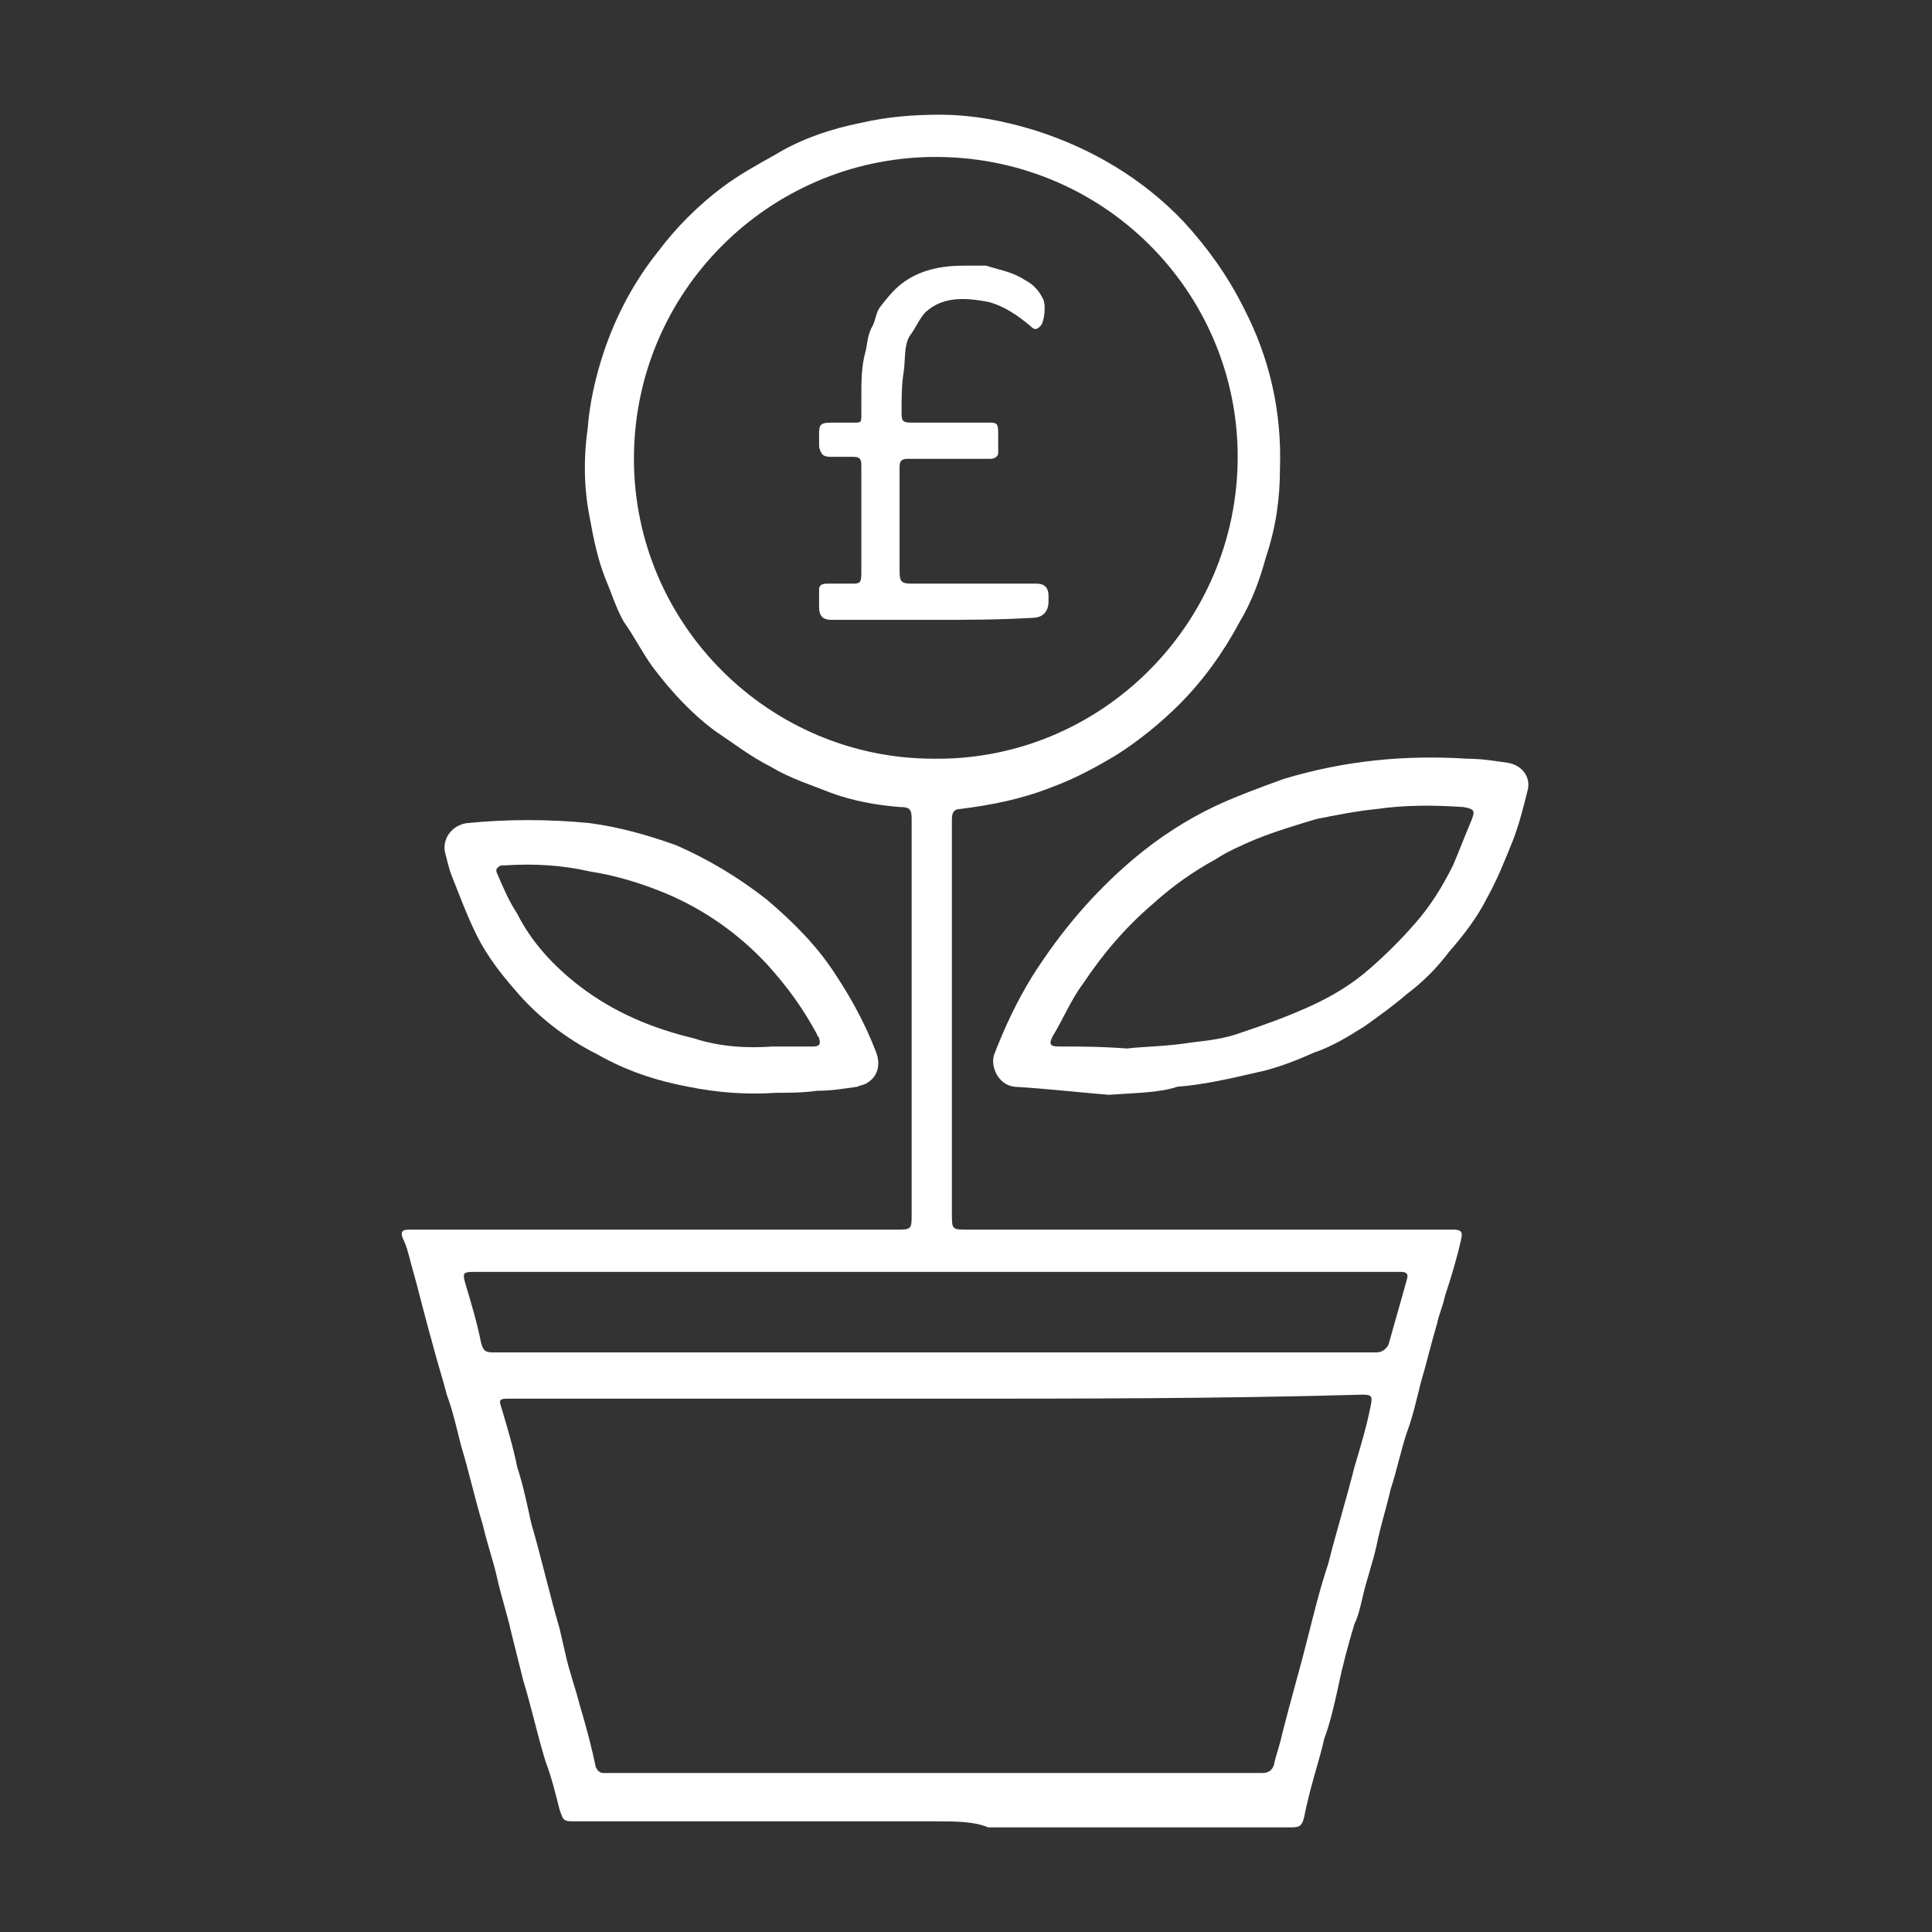 <?xml version="1.0" encoding="utf-8"?>
<!-- Generator: Adobe Illustrator 25.1.0, SVG Export Plug-In . SVG Version: 6.00 Build 0)  -->
<svg version="1.1" id="Layer_1" xmlns="http://www.w3.org/2000/svg" xmlns:xlink="http://www.w3.org/1999/xlink" x="0px" y="0px"
	 width="96px" height="96px" viewBox="0 0 96 96" style="enable-background:new 0 0 96 96;" xml:space="preserve">
<rect x="0" y="0" width="96" height="96" fill="#333333" stroke="none"/>
<style type="text/css">
	.st0{fill:#FFFFFF;}
</style>
<g>
	<path class="st0" d="M46.4,90.5c-5.9,0-11.9,0-17.8,0c-0.6,0-0.6,0-0.8-0.6c-0.2-0.8-0.4-1.6-0.7-2.4c-0.4-1.3-0.7-2.7-1.1-4
		c-0.2-0.8-0.4-1.6-0.6-2.4c-0.2-0.9-0.5-1.8-0.7-2.7c-0.2-0.9-0.5-1.7-0.7-2.6c-0.4-1.3-0.7-2.7-1.1-4c-0.2-0.8-0.4-1.7-0.7-2.5
		c-0.2-0.8-0.5-1.7-0.7-2.5c-0.4-1.4-0.7-2.7-1.1-4.1c-0.1-0.4-0.2-0.8-0.4-1.2c-0.1-0.3,0-0.4,0.3-0.4c0.2,0,0.3,0,0.5,0
		c7.9,0,15.8,0,23.7,0c0.8,0,0.8,0,0.8-0.8c0-3.6,0-7.3,0-10.9c0-2.9,0-5.8,0-8.7c0-0.5-0.1-0.6-0.6-0.6c-1.2-0.1-2.3-0.3-3.4-0.7
		c-1-0.4-2-0.7-3-1.3c-1-0.5-1.9-1.2-2.8-1.8c-1.2-0.9-2.2-2-3.1-3.2c-0.5-0.7-0.9-1.5-1.4-2.2c-0.4-0.7-0.6-1.4-0.9-2.1
		c-0.4-1-0.6-2-0.8-3.1c-0.3-1.5-0.3-3-0.1-4.4c0.1-1.3,0.4-2.6,0.8-3.8c0.6-1.8,1.5-3.5,2.7-5c0.9-1.2,2-2.3,3.2-3.2
		c0.8-0.6,1.7-1.1,2.6-1.6c1.3-0.8,2.8-1.3,4.3-1.6c1.3-0.3,2.6-0.4,3.9-0.4c1.6,0,3.2,0.3,4.8,0.8c2.8,0.9,5.3,2.4,7.3,4.5
		c1.2,1.3,2.2,2.7,3,4.3c1.3,2.5,1.9,5.2,1.8,8c0,1.5-0.2,2.9-0.7,4.4c-0.3,1.1-0.7,2.2-1.3,3.2c-0.8,1.5-1.8,2.9-3,4.1
		c-0.9,0.9-2,1.8-3.1,2.5c-1,0.6-2.1,1.2-3.2,1.6c-1.5,0.6-3,0.9-4.6,1.1c-0.3,0-0.4,0.2-0.4,0.5c0,6.5,0,13.1,0,19.6
		c0,0.8,0,0.8,0.8,0.8c8,0,16,0,24.1,0c0.4,0,0.5,0.1,0.4,0.5c-0.2,0.9-0.5,1.9-0.8,2.8c-0.1,0.5-0.3,0.9-0.4,1.4
		c-0.3,1-0.5,1.9-0.8,2.9c-0.2,0.8-0.4,1.7-0.7,2.5c-0.3,0.9-0.5,1.9-0.8,2.8c-0.2,0.9-0.5,1.8-0.7,2.8c-0.2,0.9-0.5,1.7-0.7,2.6
		c-0.1,0.4-0.2,0.9-0.4,1.3c-0.3,1-0.6,2.1-0.8,3.1c-0.2,0.9-0.4,1.8-0.7,2.6c-0.2,0.9-0.5,1.8-0.7,2.6c-0.1,0.4-0.2,0.8-0.3,1.3
		c-0.1,0.4-0.2,0.5-0.6,0.5c-5,0-10.1,0-15.1,0C48.4,90.5,47.4,90.5,46.4,90.5z M46.5,69.5c-3,0-6,0-8.9,0c-4.1,0-8.3,0-12.4,0
		c-0.4,0-0.4,0.1-0.3,0.4c0.3,1,0.6,2,0.8,3c0.3,0.9,0.5,1.9,0.7,2.8c0.5,1.7,0.9,3.5,1.4,5.2c0.1,0.4,0.2,0.9,0.3,1.3
		c0.2,0.9,0.5,1.7,0.7,2.5c0.3,1,0.6,2.1,0.8,3.1c0.1,0.2,0.2,0.3,0.4,0.3c0.4,0,0.8,0,1.2,0c8,0,16,0,24,0c2.5,0,5,0,7.5,0
		c0.3,0,0.5-0.1,0.6-0.4c0.1-0.5,0.3-1,0.4-1.5c0.4-1.6,0.9-3.3,1.3-4.9c0.3-1.2,0.6-2.4,1-3.6c0.4-1.6,0.9-3.2,1.3-4.8
		c0.3-1,0.6-2,0.8-3c0.1-0.5,0.1-0.6-0.4-0.6C60.6,69.5,53.6,69.5,46.5,69.5z M46.4,37.7c8.3,0.1,15.1-6.7,15.1-15
		c0-8.2-6.7-15-15.2-14.9c-8.1,0.1-14.8,6.7-14.8,15C31.5,31,38.2,37.7,46.4,37.7z M46.5,63.2L46.5,63.2c-7.1,0-14.1,0-21.2,0
		c-0.6,0-1.2,0-1.8,0c-0.5,0-0.5,0.1-0.4,0.5c0.3,1,0.6,2,0.8,3c0.1,0.4,0.2,0.5,0.6,0.5c0.5,0,1,0,1.5,0c8,0,16.1,0,24.1,0
		c6.1,0,12.2,0,18.3,0c0.3,0,0.5-0.2,0.6-0.4c0.3-1.1,0.6-2.1,0.9-3.2c0.1-0.3,0-0.4-0.3-0.4s-0.7,0-1,0
		C61.2,63.2,53.8,63.2,46.5,63.2z"/>
	<path class="st0" d="M55.1,54.4c-1.3-0.1-3-0.3-4.7-0.4c-0.8-0.1-1.2-1-1-1.6c0.5-1.3,1.1-2.6,1.9-3.9c1.4-2.2,3-4.1,5-5.8
		c1.3-1.1,2.7-2,4.2-2.7c1.1-0.5,2.2-0.9,3.3-1.3c3-0.9,6-1.2,9.1-1c0.7,0,1.3,0.1,2,0.2c0.7,0.1,1.2,0.7,1,1.4
		c-0.2,0.8-0.4,1.6-0.7,2.4c-0.4,1-0.8,2-1.3,2.9c-0.5,1-1.2,1.9-1.9,2.7c-0.6,0.8-1.3,1.5-2.1,2.1c-0.7,0.6-1.4,1.1-2.1,1.6
		c-0.8,0.5-1.6,1-2.5,1.3c-0.9,0.4-1.9,0.8-2.9,1c-1.3,0.3-2.6,0.6-3.9,0.7C57.6,54.3,56.5,54.3,55.1,54.4z M56,52.1
		c0.8-0.1,2-0.1,3.2-0.3c0.9-0.1,1.7-0.2,2.5-0.5c1.2-0.4,2.3-0.8,3.4-1.3s2.1-1.1,3-1.9c0.8-0.7,1.5-1.4,2.2-2.2
		c0.8-0.9,1.4-1.9,1.9-2.9c0.3-0.7,0.6-1.5,0.9-2.2c0.2-0.5,0.2-0.6-0.4-0.7c-1.5-0.1-2.9-0.1-4.3,0.1c-1,0.1-2,0.3-3,0.5
		c-1,0.3-2,0.6-3,1c-0.7,0.3-1.4,0.6-2,1c-1.1,0.6-2.1,1.3-3.1,2.2c-1.4,1.2-2.5,2.5-3.5,4c-0.6,0.8-1,1.8-1.5,2.6
		c-0.2,0.4-0.1,0.5,0.3,0.5C53.6,52,54.7,52,56,52.1z"/>
	<path class="st0" d="M38.6,54.3c-1.5,0.1-2.9,0-4.4-0.3c-1.6-0.3-3.1-0.8-4.5-1.6c-1.6-0.8-3-1.9-4.1-3.2c-0.7-0.8-1.4-1.7-1.9-2.7
		s-0.9-2.1-1.3-3.1c-0.1-0.3-0.2-0.7-0.3-1.1c-0.1-0.7,0.4-1.3,1.1-1.4c2-0.2,4.1-0.2,6.1,0c1.5,0.2,2.9,0.6,4.3,1.1
		c1.6,0.7,3.1,1.6,4.5,2.7c1.3,1.1,2.5,2.3,3.4,3.7c0.8,1.2,1.5,2.5,2,3.8c0.3,0.7,0.1,1.3-0.4,1.6c-0.1,0.1-0.3,0.1-0.5,0.2
		c-0.7,0.1-1.3,0.2-2,0.2C39.9,54.3,39.2,54.3,38.6,54.3z M38.4,52c0.7,0,1.3,0,2,0c0.3,0,0.4-0.1,0.3-0.4c0-0.1-0.1-0.1-0.1-0.2
		c-0.7-1.3-1.5-2.4-2.5-3.5c-1.4-1.5-3.1-2.7-5-3.5c-1.2-0.5-2.5-0.9-3.8-1.1C28,43,26.6,42.9,25.1,43c-0.1,0-0.1,0-0.2,0
		c-0.2,0.1-0.3,0.2-0.2,0.4c0.3,0.7,0.6,1.4,1,2c0.7,1.4,1.8,2.6,3.1,3.6c1.7,1.3,3.6,2.1,5.7,2.6C35.7,52,37.1,52.1,38.4,52z"/>
	<path class="st0" d="M46.4,30.8c-1.7,0-3.4,0-5.1,0c-0.4,0-0.6-0.2-0.6-0.6c0-0.3,0-0.6,0-0.9c0-0.2,0.1-0.3,0.4-0.3
		c0.4,0,0.8,0,1.2,0s0.5,0,0.5-0.5c0-1.2,0-2.3,0-3.5c0-0.6,0-1.3,0-1.9c0-0.3-0.1-0.4-0.4-0.4c-0.4,0-0.7,0-1.1,0
		c-0.4,0-0.5-0.1-0.6-0.5c0-0.2,0-0.5,0-0.7c0-0.4,0.1-0.5,0.6-0.5c0.4,0,0.7,0,1.1,0c0.4,0,0.4,0,0.4-0.4c0-0.3,0-0.6,0-0.9
		c0-0.7,0-1.5,0.2-2.2c0.1-0.4,0.1-0.8,0.3-1.2c0.2-0.3,0.2-0.7,0.4-1c0.3-0.4,0.7-0.9,1.1-1.2c0.9-0.7,2-0.9,3.1-0.9
		c0.4,0,0.8,0,1.1,0c0.6,0.2,1.3,0.3,1.9,0.7c0.4,0.2,0.7,0.5,0.9,0.9c0.2,0.3,0.1,1.2-0.1,1.4c-0.2,0.2-0.3,0.2-0.5,0
		c-0.6-0.5-1.3-1-2.1-1.2c-1.1-0.2-2.2-0.3-3.1,0.5c-0.3,0.3-0.5,0.8-0.8,1.2c-0.3,0.5-0.2,1.2-0.3,1.8c-0.1,0.6-0.1,1.3-0.1,1.9
		c0,0.5,0,0.6,0.5,0.6c1.3,0,2.5,0,3.8,0c0.4,0,0.5,0,0.5,0.5c0,0.3,0,0.7,0,1c0,0.2-0.2,0.3-0.4,0.3c-1.3,0-2.5,0-3.8,0
		c-0.1,0-0.2,0-0.3,0c-0.3,0-0.4,0.1-0.4,0.4c0,0.8,0,1.6,0,2.4c0,0.9,0,1.9,0,2.8c0,0.5,0.1,0.6,0.6,0.6c2.1,0,4.1,0,6.2,0
		c0.4,0,0.6,0.2,0.6,0.6c0,0.1,0,0.2,0,0.3c0,0.5-0.3,0.8-0.8,0.8C49.6,30.8,48,30.8,46.4,30.8L46.4,30.8z"/>
</g>
</svg>
